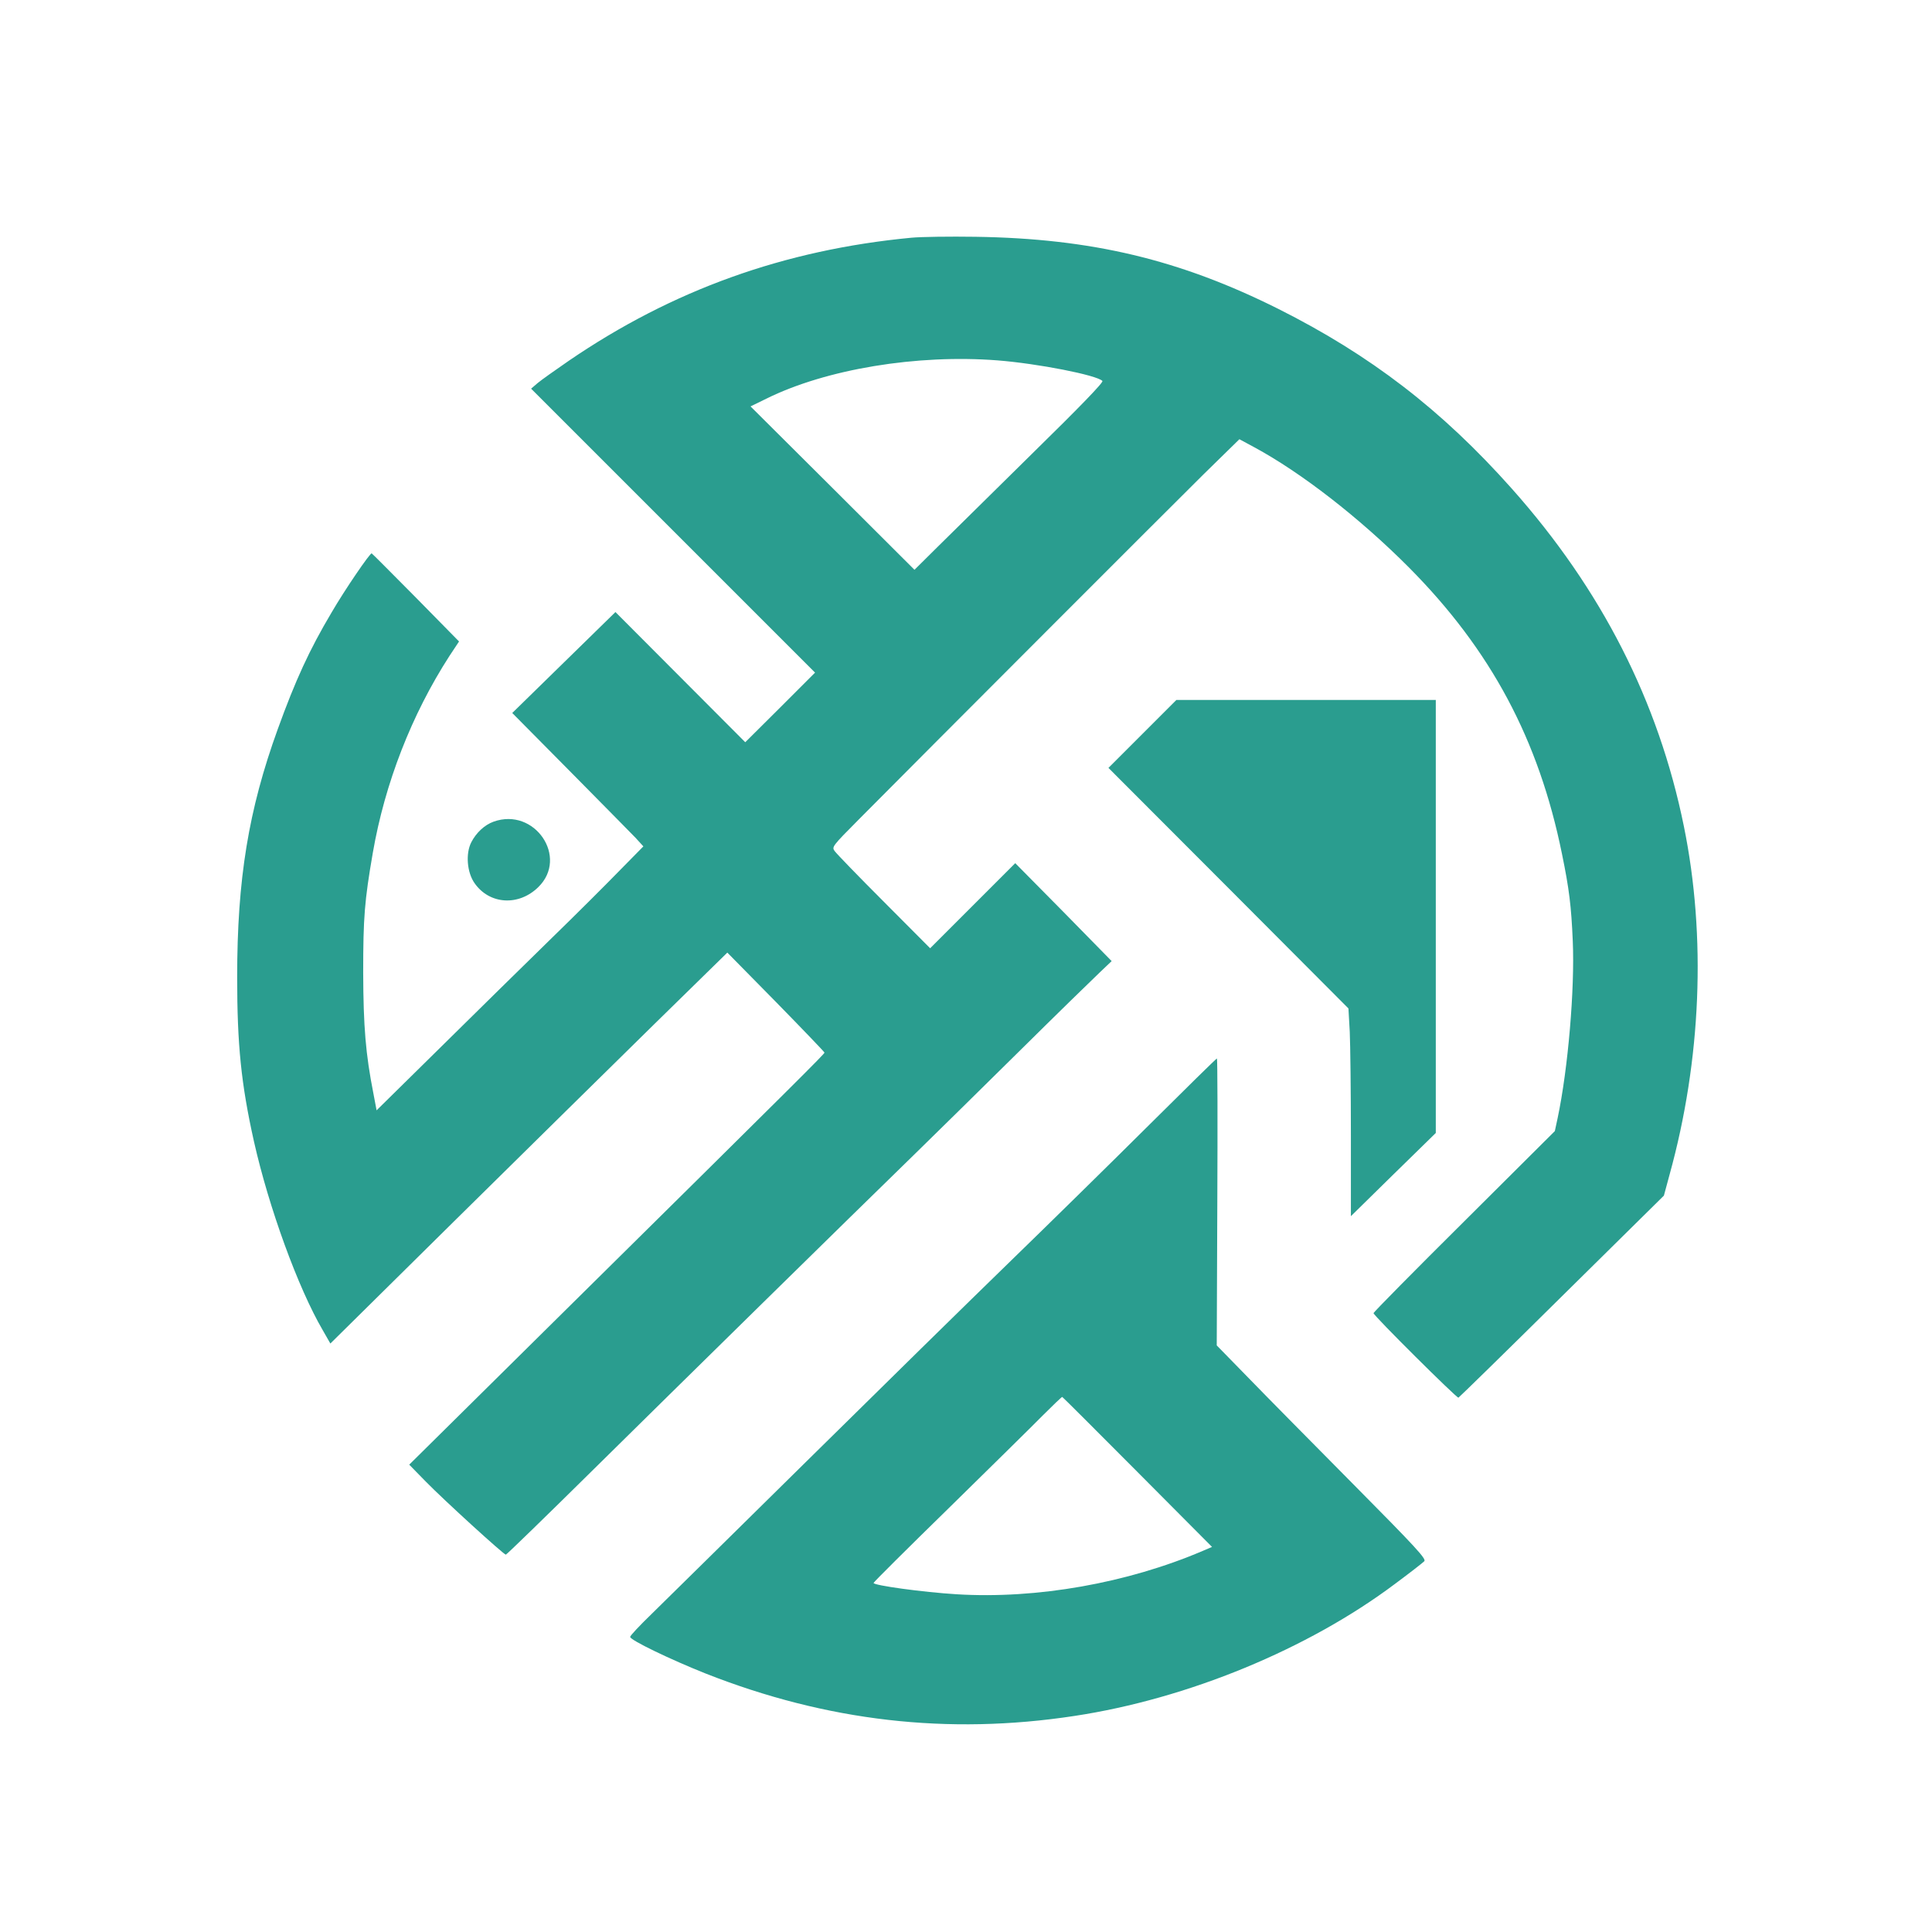 <?xml version="1.0" standalone="no"?>
<!DOCTYPE svg PUBLIC "-//W3C//DTD SVG 20010904//EN"
 "http://www.w3.org/TR/2001/REC-SVG-20010904/DTD/svg10.dtd">
<svg version="1.0" xmlns="http://www.w3.org/2000/svg"
 width="1024pt" height="1024pt" viewBox="0 0 1024 1024"
 preserveAspectRatio="xMidYMid meet">

<g transform="translate(0,1024) scale(0.1,-0.1)"
fill="#2A9D8F" stroke="none">
<path d="M4830 8980 c-673 -64 -1266 -277 -1815 -652 -71 -49 -146 -102 -165
-118 l-35 -30 753 -753 752 -752 -185 -185 -185 -184 -344 345 -344 345 -274
-268 -273 -267 305 -308 c168 -170 324 -328 348 -353 l42 -46 -123 -125 c-67
-69 -234 -236 -372 -370 -137 -134 -400 -392 -584 -574 l-335 -330 -17 90
c-41 208 -53 353 -54 640 0 293 7 380 51 635 64 369 206 733 406 1043 l51 77
-229 233 c-126 127 -231 233 -234 234 -8 4 -142 -192 -213 -314 -117 -197
-191 -358 -285 -618 -155 -428 -215 -794 -215 -1315 0 -357 21 -565 89 -870
79 -351 234 -777 365 -1001 l40 -70 667 659 c367 362 840 828 1052 1036 l385
377 258 -262 c141 -144 257 -265 257 -268 0 -7 -132 -139 -1388 -1380 l-813
-804 88 -90 c98 -100 413 -387 424 -387 4 0 214 204 466 453 459 453 1360
1338 1698 1667 99 96 346 340 550 541 203 201 399 392 434 425 l63 60 -255
260 -256 259 -225 -225 -226 -226 -245 246 c-135 135 -252 256 -261 269 -16
22 -14 25 129 169 361 364 1652 1656 1824 1826 l192 188 78 -42 c250 -135 559
-375 820 -637 435 -438 689 -913 812 -1520 38 -185 49 -275 57 -461 11 -254
-25 -676 -80 -937 l-15 -70 -480 -478 c-265 -263 -481 -482 -481 -487 0 -13
441 -451 450 -448 4 2 251 243 548 537 l541 534 30 111 c168 607 195 1262 76
1846 -135 664 -437 1256 -912 1790 -372 418 -750 708 -1238 953 -522 261 -990
373 -1605 382 -135 2 -288 0 -340 -5z m456 -650 c216 -17 526 -78 557 -109 7
-7 -118 -136 -374 -387 -211 -208 -437 -431 -503 -496 l-119 -118 -434 433
-435 433 84 41 c317 157 799 236 1224 203z"/>
<path d="M6055 6350 l-180 -180 636 -637 636 -638 7 -124 c3 -68 6 -316 6
-550 l0 -427 225 221 225 220 0 1148 0 1147 -688 0 -687 0 -180 -180z"/>
<path d="M2616 5885 c-47 -17 -91 -57 -118 -109 -31 -60 -23 -161 18 -218 79
-112 233 -122 337 -20 162 158 -19 425 -237 347z"/>
<path d="M6085 4272 c-198 -197 -529 -522 -735 -722 -206 -200 -692 -677
-1080 -1060 -388 -383 -756 -745 -817 -805 -62 -60 -113 -114 -113 -121 0 -17
214 -120 400 -194 642 -253 1284 -327 1954 -225 601 91 1239 354 1701 701 77
57 146 111 154 119 12 12 -42 71 -375 407 -214 216 -465 470 -557 565 l-168
172 3 760 c2 419 1 761 -2 761 -3 0 -167 -161 -365 -358z m-56 -1834 l395
-397 -49 -21 c-400 -171 -880 -256 -1304 -230 -180 11 -441 47 -441 60 0 4
179 182 398 396 218 214 442 434 497 490 55 55 102 100 105 100 3 -1 182 -180
399 -398z"/>
</g>
</svg>
